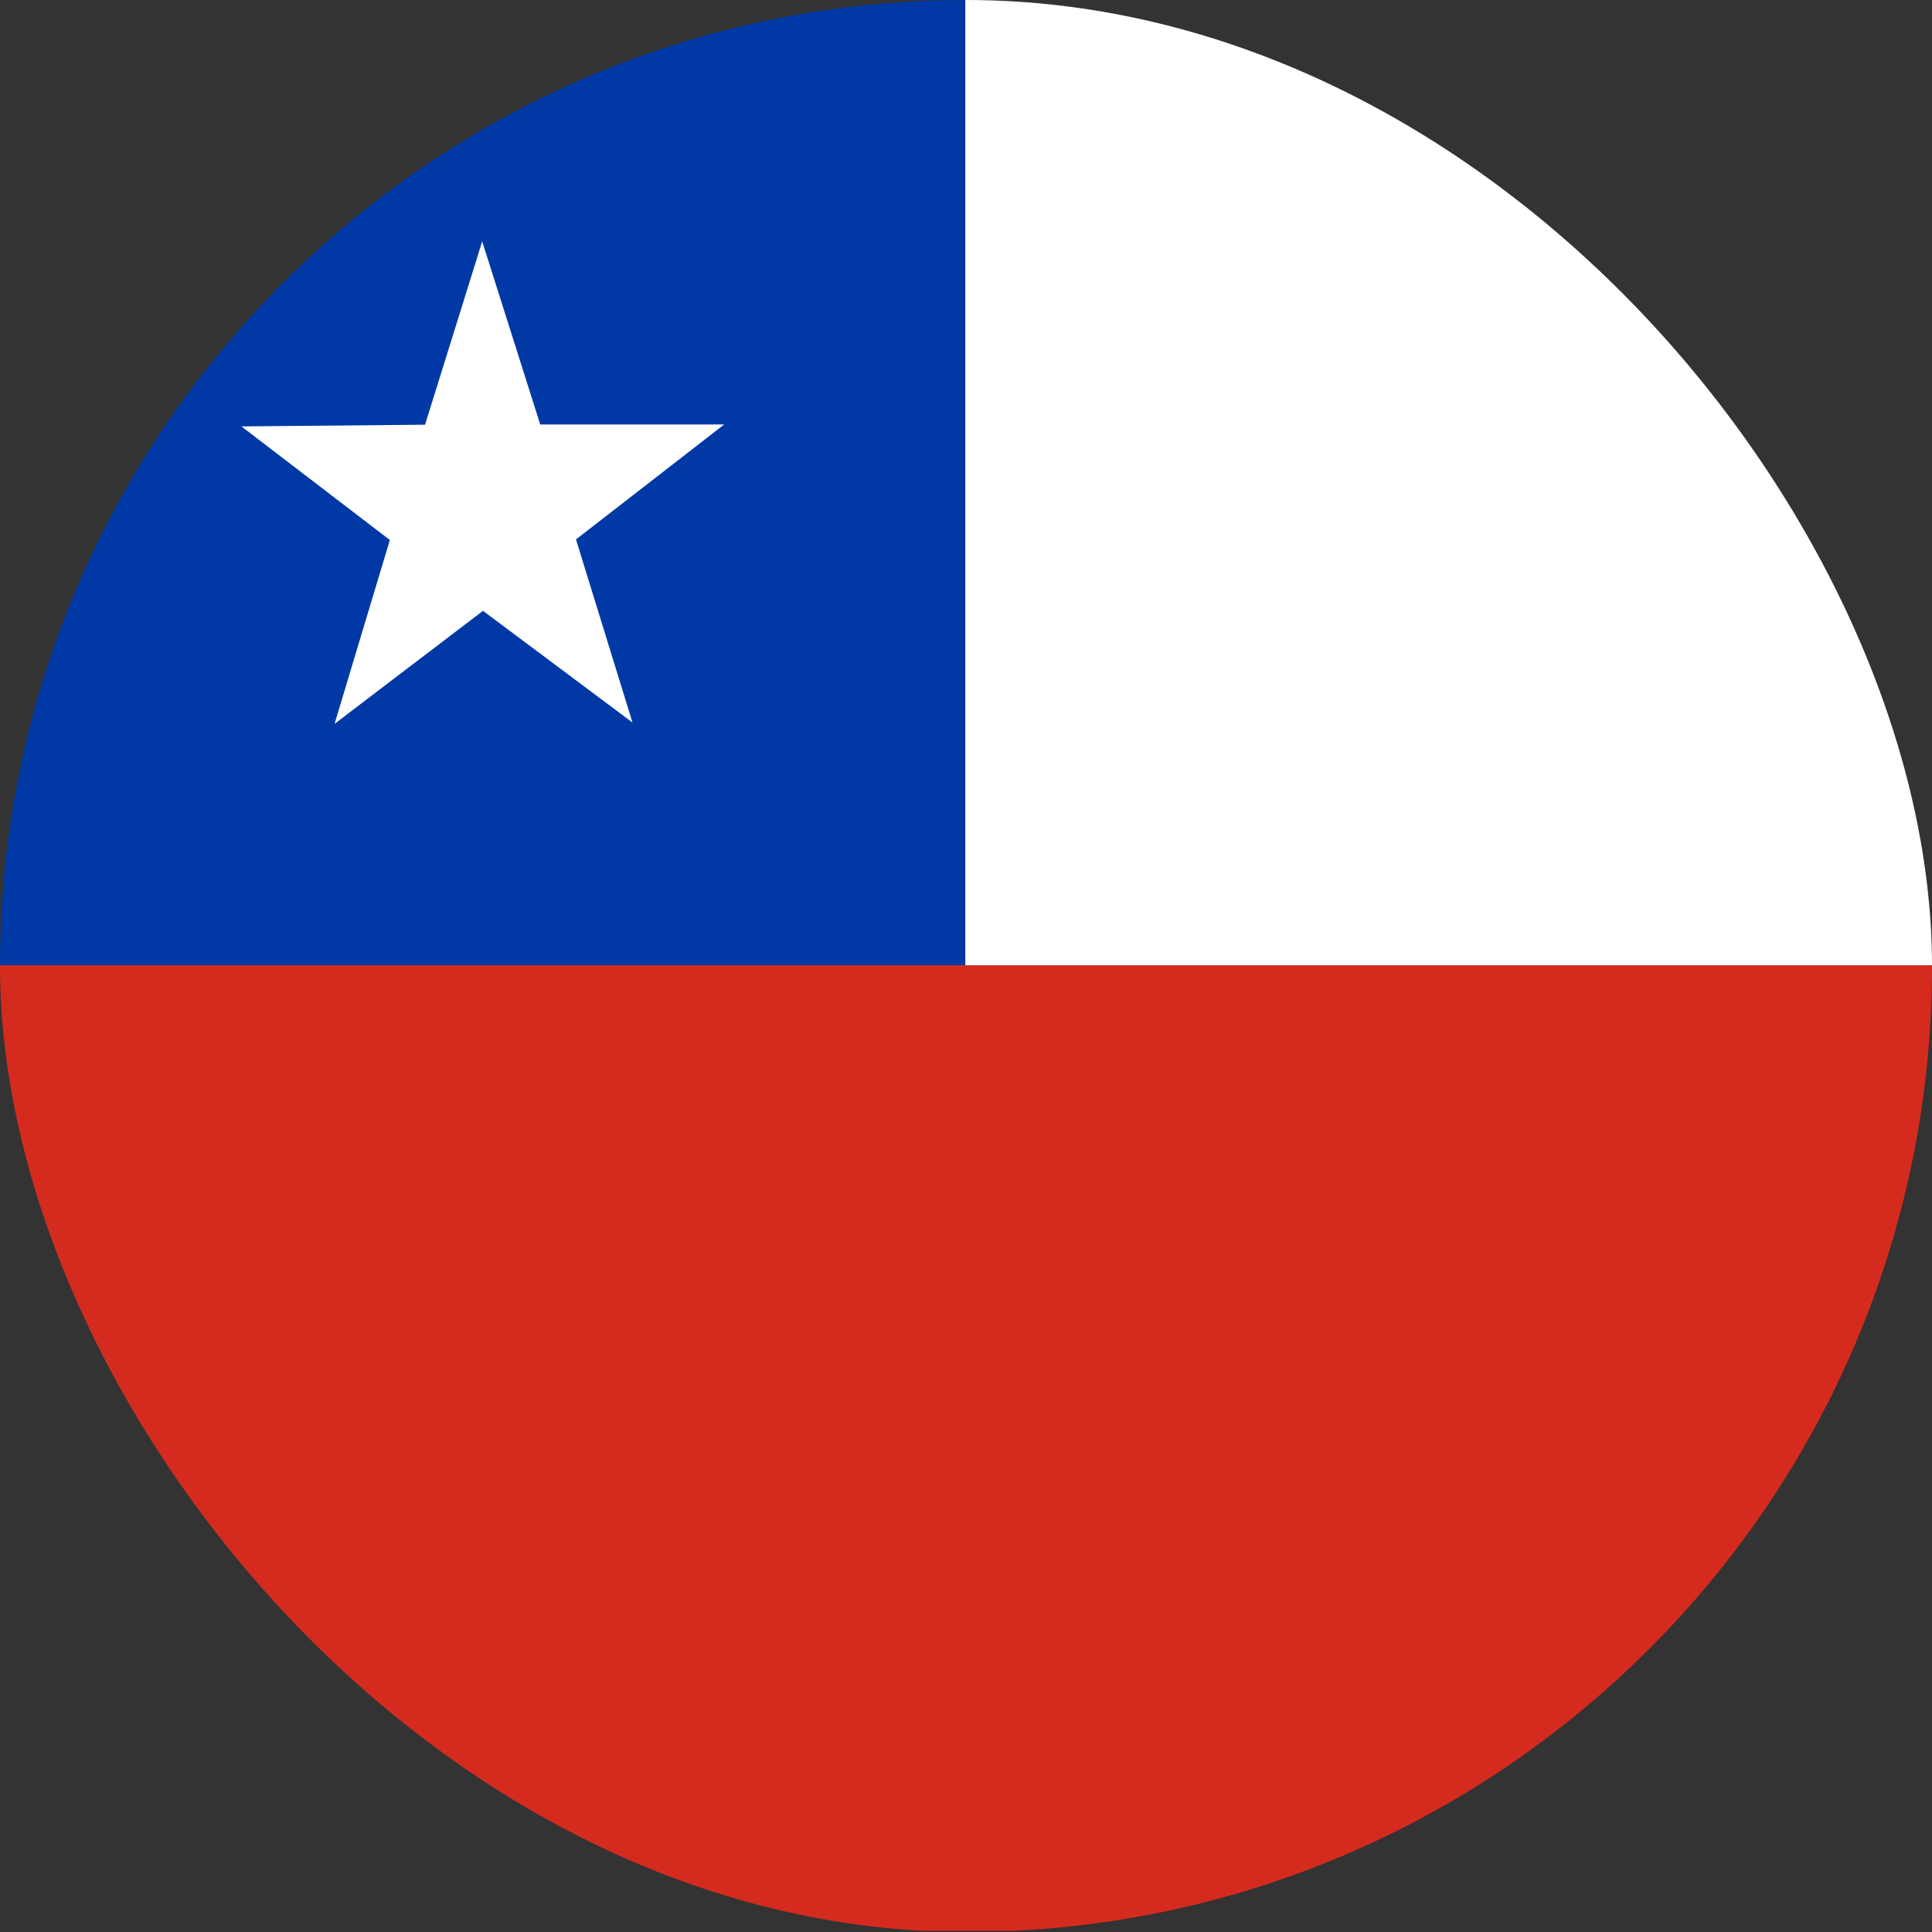 <svg width="24" height="24" viewBox="0 0 24 24" fill="none" xmlns="http://www.w3.org/2000/svg">
<rect x="0" y="0" width="24" height="24" fill="#333333" stroke="none"/>
<g clip-path="url(#clip0_799_52242)">
<path fill-rule="evenodd" clip-rule="evenodd" d="M11.991 0H35.976V11.991H11.991V0Z" fill="white"/>
<path fill-rule="evenodd" clip-rule="evenodd" d="M0 0H11.991V11.991H0V0Z" fill="#0039A6"/>
<path fill-rule="evenodd" clip-rule="evenodd" d="M7.862 8.979L6 7.588L4.156 8.992L4.843 6.708L2.999 5.297L5.28 5.276L5.99 2.999L6.711 5.273H8.996L7.155 6.701L7.859 8.982L7.862 8.979Z" fill="white"/>
<path fill-rule="evenodd" clip-rule="evenodd" d="M0 11.991H35.976V23.985H0V11.991Z" fill="#D52B1E"/>
</g>
<defs>
<clipPath id="clip0_799_52242">
<rect width="24" height="24" rx="12" fill="white"/>
</clipPath>
</defs>
</svg>
